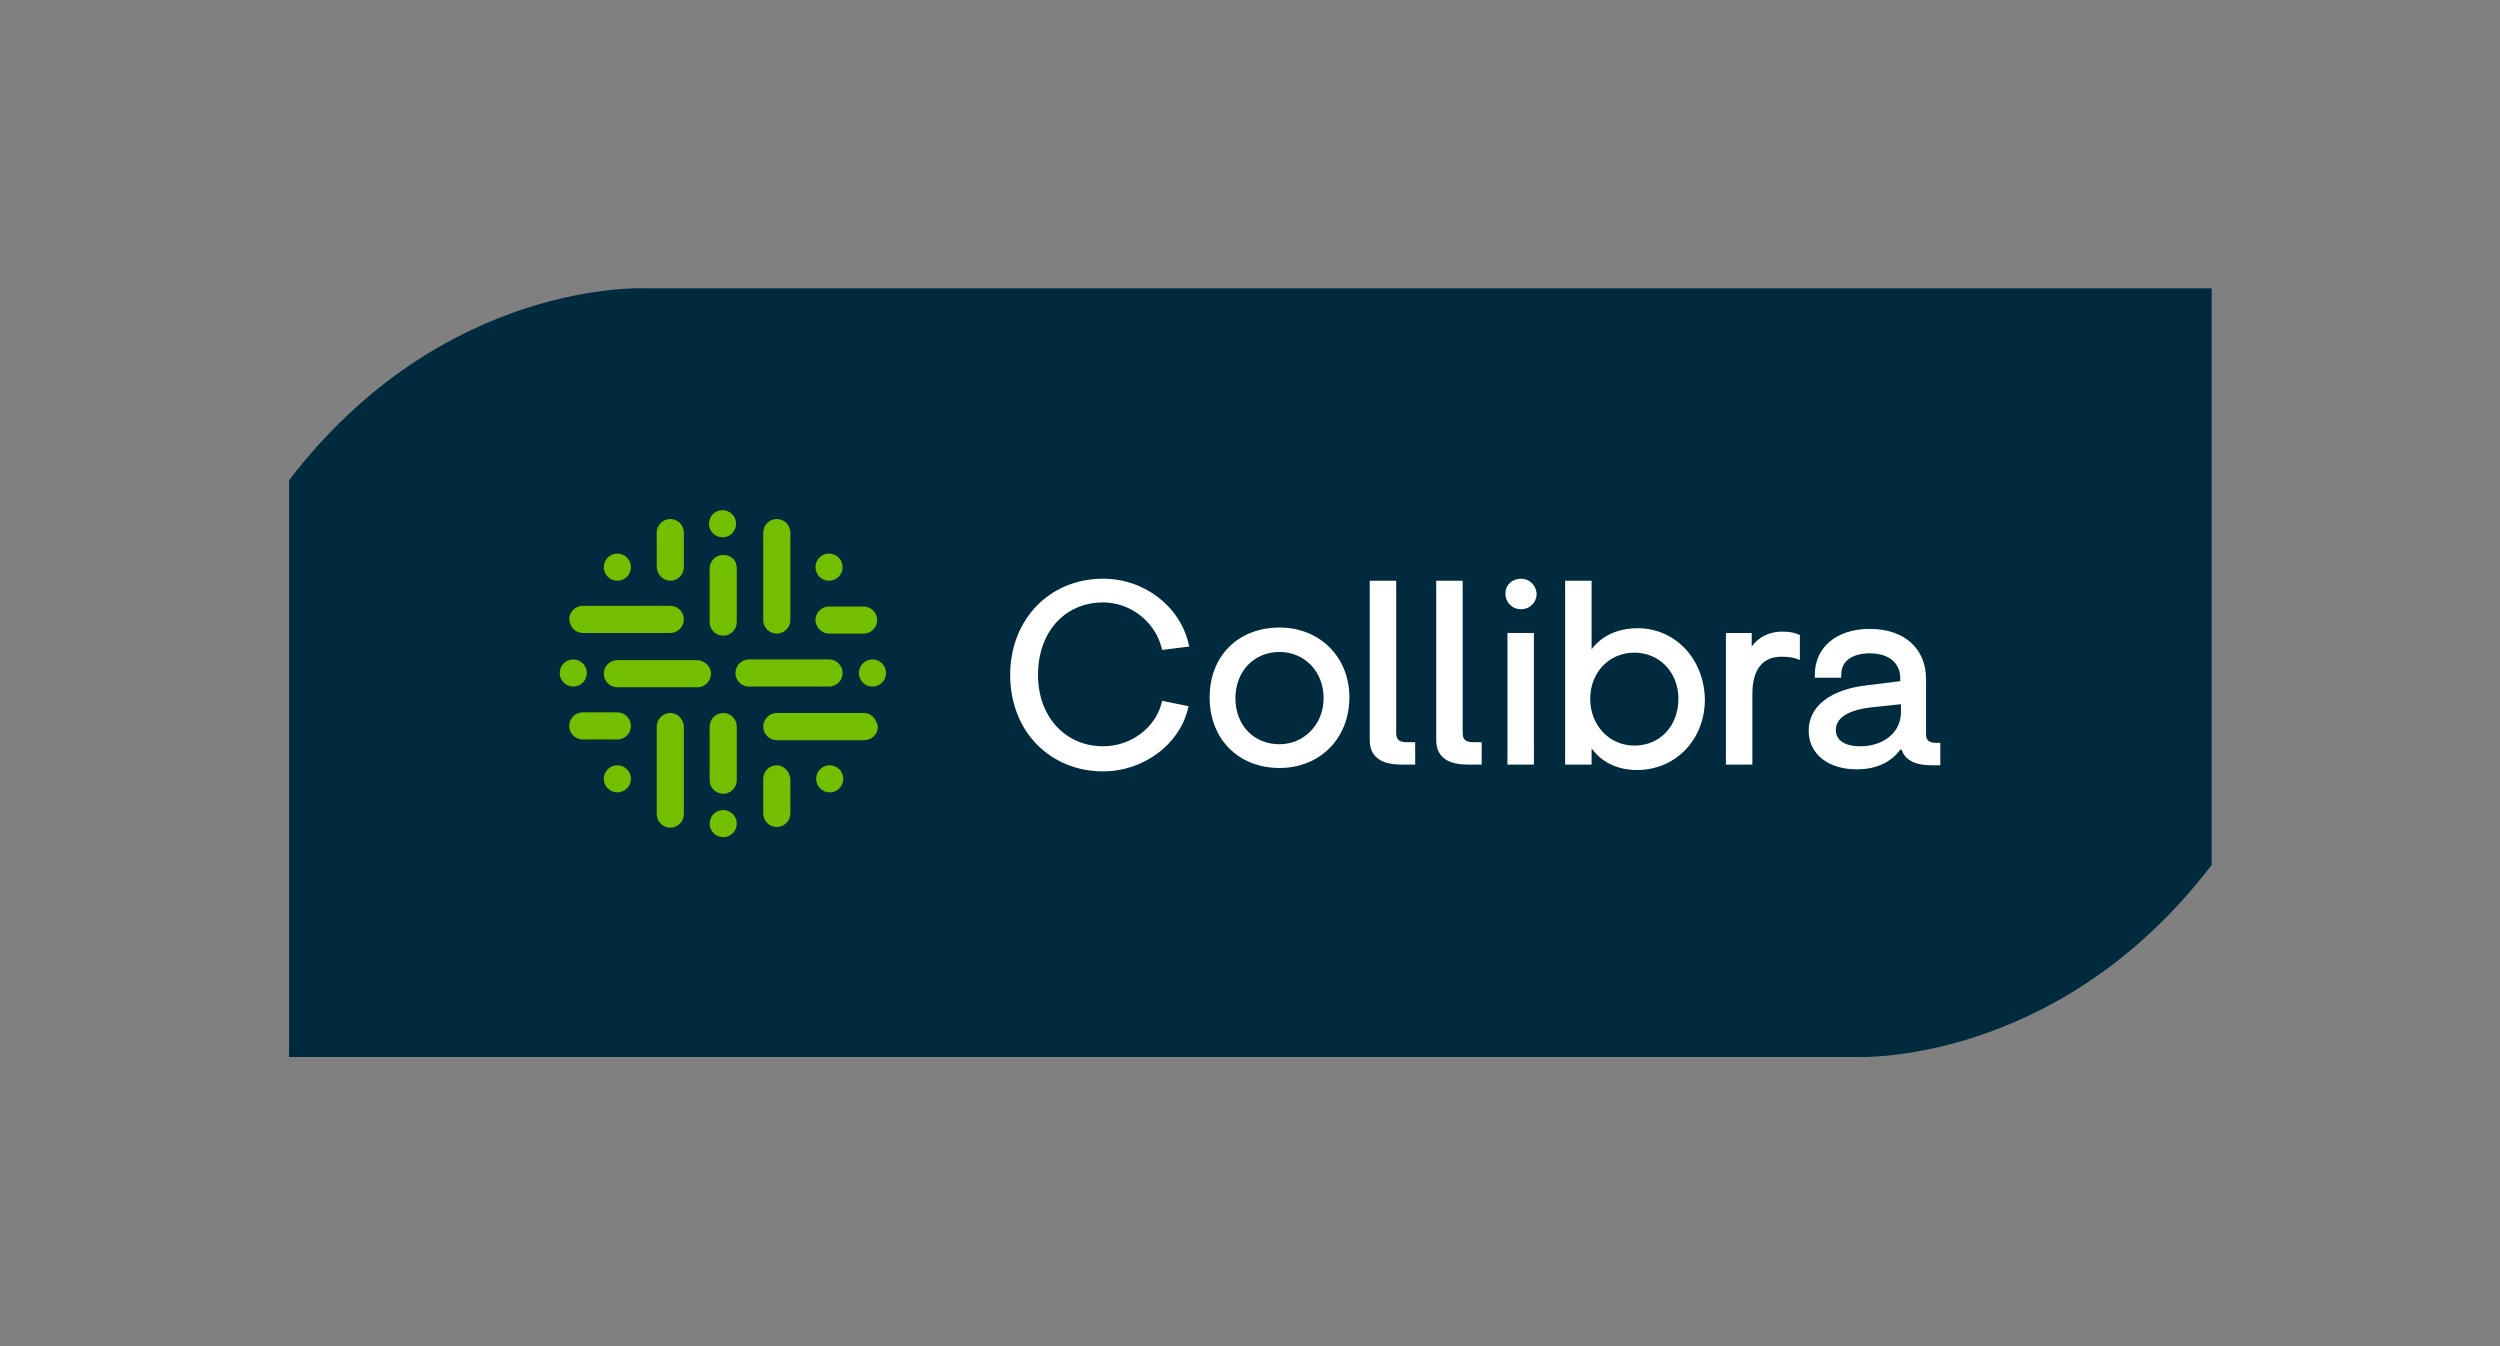 <?xml version="1.0" encoding="utf-8"?>
<!-- Generator: Adobe Illustrator 26.0.1, SVG Export Plug-In . SVG Version: 6.00 Build 0)  -->
<svg version="1.1" id="Layer_1" xmlns="http://www.w3.org/2000/svg" xmlns:xlink="http://www.w3.org/1999/xlink" x="0px" y="0px"
	 viewBox="0 0 368.5 198.4" style="enable-background:new 0 0 368.5 198.4;" xml:space="preserve">
<rect x="0" y="0" width="368.5" height="198.4" fill="#808080" stroke="none"/>
<style type="text/css">
	.st0{fill:#002B3F;}
	.st1{fill:#72BF00;}
	.st2{fill:#FFFFFF;}
</style>
<g>
	<path class="st0" d="M95.1,42.5c0,0-29.7-1.5-52.5,28.3v85h230.9c0,0,29.7,1.5,52.5-28.3v-85H95.1z"/>
	<g>
		<g>
			<ellipse class="st1" cx="106.5" cy="77.2" rx="2" ry="2"/>
		</g>
		<g>
			<ellipse class="st1" cx="106.6" cy="121.4" rx="2" ry="2"/>
		</g>
		<g>
			<circle class="st1" cx="122.2" cy="83.6" r="2"/>
		</g>
		<g>
			<ellipse class="st1" cx="122.3" cy="114.8" rx="2" ry="2"/>
		</g>
		<g>
			<circle class="st1" cx="91" cy="114.8" r="2"/>
		</g>
		<g>
			<ellipse class="st1" cx="84.5" cy="99.2" rx="2" ry="2"/>
		</g>
		<g>
			<circle class="st1" cx="128.6" cy="99.2" r="2"/>
		</g>
		<g>
			<circle class="st1" cx="91" cy="83.6" r="2"/>
		</g>
		<g>
			<path class="st1" d="M106.6,81.8c-1.1,0-2,0.9-2,2v7.8l0,0c0,0,0,0,0,0.1c0,1.1,0.9,2,2,2s2-0.9,2-2c0,0,0,0,0-0.1l0,0v-7.8
				C108.6,82.5,107.7,81.8,106.6,81.8z"/>
		</g>
		<g>
			<path class="st1" d="M106.6,105.1c-1.1,0-2,0.9-2,2v7.8l0,0c0,0,0,0,0,0.1c0,1.1,0.9,2,2,2s2-0.9,2-2c0,0,0,0,0-0.1l0,0v-7.8
				C108.6,106,107.7,105.1,106.6,105.1z"/>
		</g>
		<g>
			<path class="st1" d="M102.7,97.3H91.1l0,0c0,0,0,0-0.1,0c-1.1,0-2,0.9-2,2s0.9,2,2,2c0,0,0,0,0.1,0l0,0h11.7c1.1,0,2-0.9,2-2
				S103.8,97.3,102.7,97.3z"/>
		</g>
		<g>
			<path class="st1" d="M122.2,101.2c1.1,0,2-0.9,2-2s-0.9-2-2-2h-11.7l0,0c0,0,0,0-0.1,0c-1.1,0-2,0.9-2,2s0.9,2,2,2c0,0,0,0,0.1,0
				l0,0H122.2z"/>
		</g>
		<g>
			<path class="st1" d="M114.5,93.4c1.1,0,2-0.9,2-2c0,0,0,0,0-0.1l0,0V78.5c0-1.1-0.9-2-2-2s-2,0.9-2,2v12.8l0,0c0,0,0,0,0,0.1
				C112.5,92.5,113.4,93.4,114.5,93.4z"/>
		</g>
		<g>
			<path class="st1" d="M98.8,105.1c-1.1,0-2,0.9-2,2v12.8l0,0c0,0,0,0,0,0.1c0,1.1,0.9,2,2,2c1.1,0,2-0.9,2-2c0,0,0,0,0-0.1l0,0
				V107C100.7,106,99.9,105.1,98.8,105.1z"/>
		</g>
		<g>
			<path class="st1" d="M85.9,93.3h12.8l0,0c0,0,0,0,0.1,0c1.1,0,2-0.9,2-2s-0.9-2-2-2c0,0,0,0-0.1,0l0,0H85.9c-1.1,0-2,0.9-2,2
				C84,92.5,84.9,93.3,85.9,93.3z"/>
		</g>
		<g>
			<path class="st1" d="M127.4,105.1C127.2,105.1,127.2,105.1,127.4,105.1L127.4,105.1h-12.9c-1.1,0-2,0.9-2,2s0.9,2,2,2h12.8l0,0
				c0,0,0,0,0.1,0c1.1,0,2-0.9,2-2C129.2,106,128.4,105.1,127.4,105.1z"/>
		</g>
		<g>
			<path class="st1" d="M98.8,85.6c1.1,0,2-0.9,2-2c0,0,0,0,0-0.1l0,0v-5c0-1.1-0.9-2-2-2c-1.1,0-2,0.9-2,2v5l0,0c0,0,0,0,0,0.1
				C96.9,84.8,97.8,85.6,98.8,85.6z"/>
		</g>
		<g>
			<path class="st1" d="M91,109c1.1,0,2-0.9,2-2s-0.9-2-2-2h-5l0,0c0,0,0,0-0.1,0c-1.1,0-2,0.9-2,2s0.9,2,2,2c0,0,0,0,0.1,0l0,0H91z
				"/>
		</g>
		<g>
			<path class="st1" d="M122.2,93.4L122.2,93.4L122.2,93.4h5.1c1.1,0,2-0.9,2-2s-0.9-2-2-2h-5l0,0c0,0,0,0-0.1,0c-1.1,0-2,0.9-2,2
				S121.2,93.4,122.2,93.4z"/>
		</g>
		<g>
			<path class="st1" d="M114.5,112.8c-1.1,0-2,0.9-2,2c0,0,0,0,0,0.1l0,0v5c0,1.1,0.9,2,2,2s2-0.9,2-2v-5l0,0c0,0,0,0,0-0.1
				C116.4,113.7,115.5,112.8,114.5,112.8z"/>
		</g>
	</g>
	<g>
		<path class="st2" d="M162.6,88.8c4,0,7.6,2.8,8.6,6.6l0.1,0.4l4-0.5l-0.1-0.4c-1.3-5.6-6.6-9.6-12.6-9.6c-7.9,0-13.7,6-13.7,14.2
			c0,4,1.4,7.7,4,10.3c2.5,2.5,5.9,3.9,9.7,3.9c5.9,0,11.2-3.9,12.5-9.2l0.1-0.4l-3.9-0.8l-0.1,0.4c-1,3.7-4.6,6.3-8.6,6.3
			c-5.6,0-9.6-4.4-9.6-10.5C153,93.1,157,88.8,162.6,88.8z"/>
		<path class="st2" d="M188.6,92.5c-6.1,0-10.3,4.2-10.3,10.3s4.2,10.4,10.3,10.4c6,0,10.3-4.4,10.3-10.4
			C198.9,96.9,194.6,92.5,188.6,92.5z M188.6,109.7c-3.8,0-6.5-2.8-6.5-6.8c0-3.9,2.7-6.8,6.5-6.8c3.7,0,6.5,2.9,6.5,6.8
			S192.2,109.7,188.6,109.7z"/>
		<g>
			<path class="st2" d="M224.2,85.3c-1.3,0-2.3,0.9-2.3,2.2c0,1.3,1,2.3,2.3,2.3s2.3-1,2.3-2.3C226.4,86.2,225.4,85.3,224.2,85.3z"
				/>
			<rect x="222.2" y="93.3" class="st2" width="3.9" height="19.4"/>
		</g>
		<path class="st2" d="M241.4,92.6c-2.9,0-5.3,1.1-6.8,3.1V85.6h-3.9v27.1h3.9v-2.4c1.5,2.1,3.9,3.2,6.7,3.2c5.7,0,10-4.5,10-10.4
			C251.2,97.1,246.9,92.6,241.4,92.6z M240.9,96.2c3.7,0,6.5,2.9,6.5,6.8c0,4-2.7,6.9-6.5,6.9c-3.7,0-6.5-3-6.5-6.9
			S237.2,96.2,240.9,96.2z"/>
		<path class="st2" d="M201.9,109.1V85.6h3.9v22.5c0,1.1,0.7,1.3,1.6,1.3h1.2v3.3h-2.1C204.1,112.7,201.9,111.9,201.9,109.1z"/>
		<path class="st2" d="M211.7,109.1V85.6h3.9v22.5c0,1.1,0.7,1.3,1.6,1.3h1.2v3.3h-2.1C213.9,112.7,211.7,111.9,211.7,109.1z"/>
		<path class="st2" d="M262.7,93.1c-1.9,0-3.5,0.8-4.5,2.2v-2h-3.8v19.4h3.9v-10.4c0-3.5,1.4-5.5,4.3-5.5c1.9,0,2.7,0.5,2.7,0.5
			v-3.7C265.2,93.6,264.5,93.1,262.7,93.1z"/>
		<path class="st2" d="M285.5,109.5c-0.9,0-1.6-0.2-1.6-1.2v-8.2c0-4.5-3.2-7.4-8.3-7.4c-4.9,0-8.1,2.7-8.1,6.8v0.4h3.9v-0.4
			c0-0.9,0.3-1.6,0.8-2.1c0.7-0.7,1.9-1.1,3.4-1.1c2.8,0,4.5,1.4,4.5,3.7v0.4l-4.8,0.6c-5.5,0.6-8.7,3.1-8.7,6.7
			c0,3.4,2.8,5.7,7.1,5.7c2.8,0,5-1,6.4-2.9h0.2c0.6,1.8,2.4,2.3,4.4,2.3h1.3v-3.3H285.5z M274.2,110c-2.3,0-3.6-0.9-3.6-2.4
			c0-2.2,2.7-3,4.9-3.3l4.7-0.5v1.2C280.2,107.9,277.7,110,274.2,110z"/>
	</g>
</g>
</svg>
